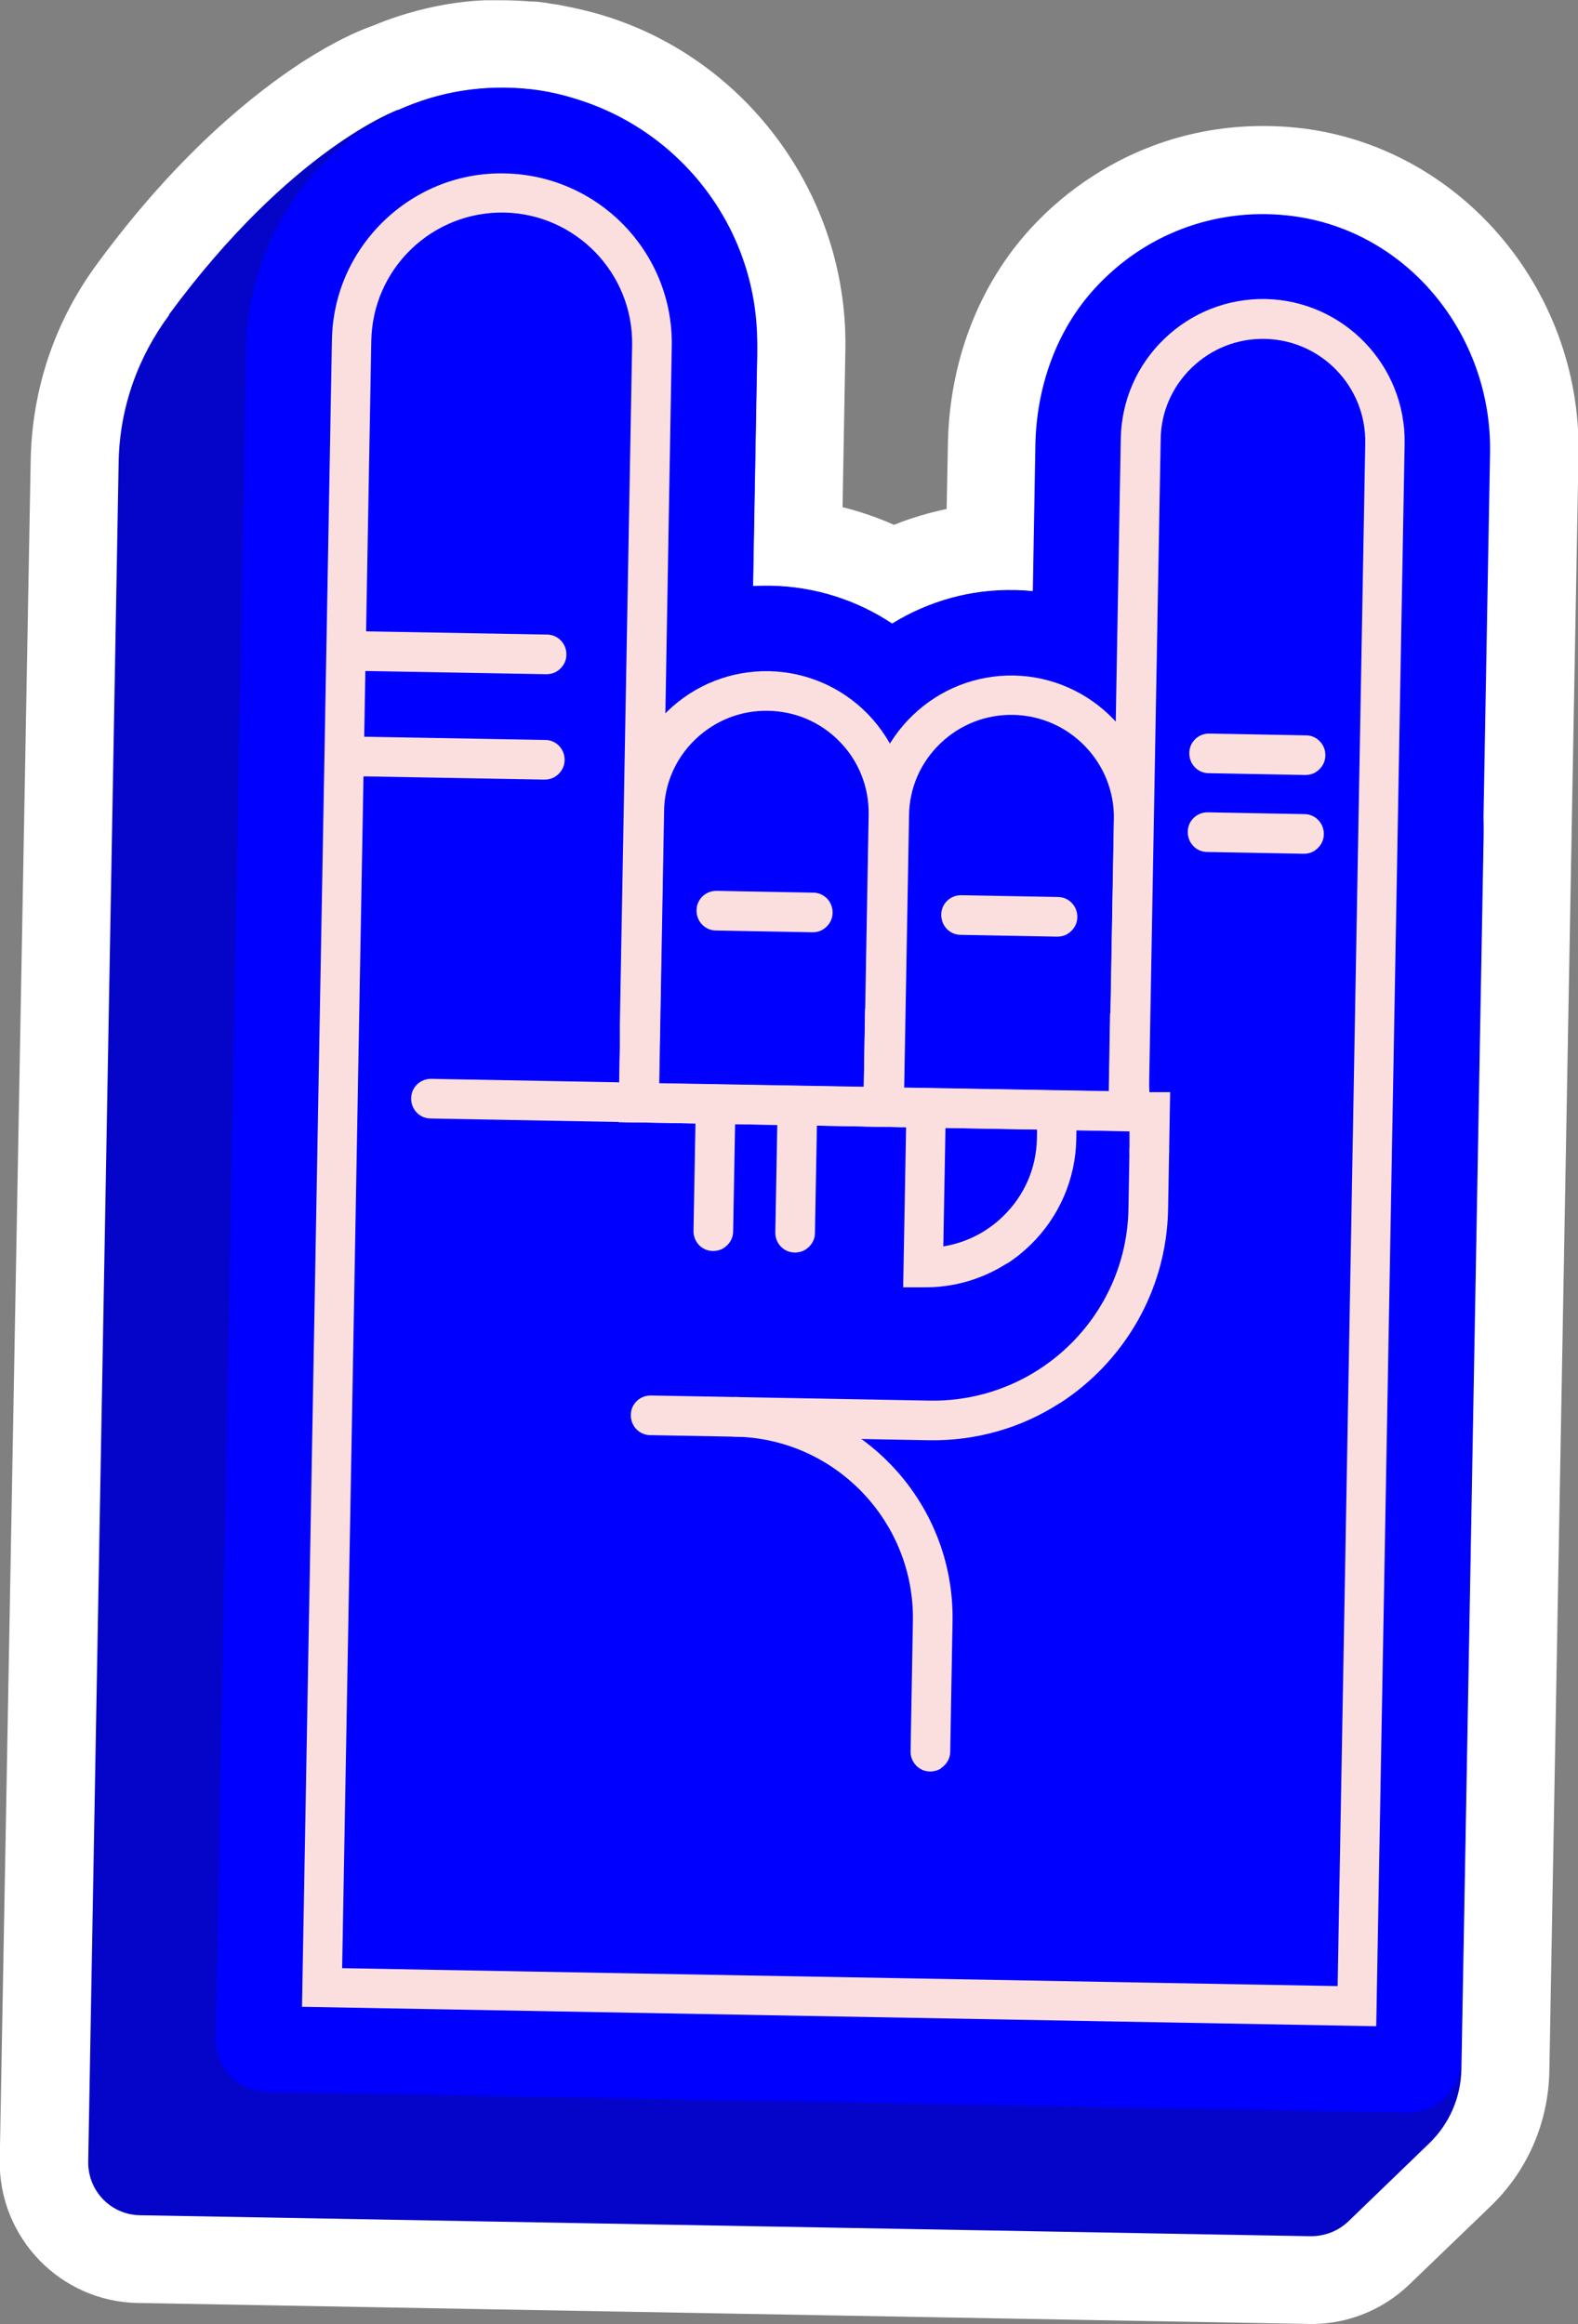 <?xml version="1.0" encoding="UTF-8"?>
<svg xmlns="http://www.w3.org/2000/svg" id="Layer_2" data-name="Layer 2" viewBox="0 0 61.71 90.87">
  <rect x="0" y="0" width="61.71" height="90.87" fill="#808080" stroke="none"/>
  <defs>
    <style>
      .cls-1 {
        fill: #fff;
      }

      .cls-1, .cls-2, .cls-3, .cls-4 {
        stroke-width: 0px;
      }

      .cls-2 {
        fill: #fbdfde;
      }

      .cls-3 {
        fill: #0505c9;
      }

      .cls-4 {
        fill: blue;
      }
    </style>
  </defs>
  <path class="cls-1" d="m54.26,89.99c-.92.59-1.98.89-3.07.87l-45.8-.82c-3.03-.05-5.45-2.56-5.4-5.59L1.2,18c.05-2.81.96-5.49,2.64-7.74,3.12-4.24,6.09-6.61,8.02-7.86,1.22-.78,2.08-1.15,2.44-1.29.11-.04.21-.08.32-.12.26-.11.6-.24.94-.35.17-.05.28-.09.39-.12.99-.29,2.01-.47,3.01-.51.1,0,.21,0,.33,0,.1,0,.18,0,.27,0,.46,0,.85.02,1.23.05.14,0,.27.01.4.03.1.01.24.03.38.06.18.02.4.06.63.11.17.03.32.07.47.1,6.11,1.38,10.5,6.99,10.39,13.3l-.11,6.17c.69.17,1.36.4,2.01.69.67-.27,1.35-.47,2.06-.62l.05-2.56c.06-3.2,1.2-6.18,3.22-8.39.73-.8,1.56-1.5,2.47-2.08,2.36-1.52,5.1-2.16,7.92-1.88,6.31.64,11.17,6.25,11.05,12.78l-.27,14.78v.05s-.87,48.37-.87,48.37c-.04,2.02-.85,3.9-2.31,5.3l-3.17,3.05c-.26.25-.54.47-.85.67Z"></path>
  <g>
    <path class="cls-3" d="m49.69,23.26c-1.87-.12-3.68.34-5.22,1.3-1.37-.91-3-1.45-4.76-1.49s-3.38.43-4.82,1.31c-1.37-.91-3-1.45-4.76-1.48-.23,0-.45,0-.68.01l.16-8.97c.09-5-3.86-9.88-8.83-10.45-1.87-.21-3.64.1-5.21.81,0,0,0-.01,0-.01,0,0-4.17,1.5-8.97,8.02,0,0,.01,0,.02,0-1.2,1.61-1.94,3.59-1.98,5.75l-1.19,66.45c-.02,1.14.88,2.08,2.02,2.1l45.79.82c.55,0,1.07-.2,1.47-.58l3.16-3.05c.79-.76,1.24-1.8,1.26-2.89l.87-48.28c.09-4.81-3.52-9.07-8.32-9.37Z"></path>
    <path class="cls-4" d="m8.44,79.69l1.19-66.1c.1-5.31,4.18-9.89,9.49-10.14,5.82-.28,10.6,4.42,10.49,10.15l-.17,9.32c.23-.01.45-.02.68-.01,1.76.03,3.39.57,4.76,1.48,1.43-.89,3.09-1.34,4.82-1.31.23,0,.46.02.69.04l.1-5.71c.04-2.25.8-4.47,2.32-6.13,1.93-2.11,4.66-3.15,7.5-2.86,4.65.47,8.05,4.63,7.96,9.3l-1.13,62.85c-.02,1.14-.96,2.04-2.1,2.02l-44.59-.8c-1.14-.02-2.04-.96-2.02-2.1Z"></path>
    <path class="cls-2" d="m35.29,44.07l-11.1-.2.22-12.18c.03-1.48.63-2.86,1.7-3.89,1.07-1.03,2.47-1.58,3.95-1.56,1.48.03,2.86.63,3.89,1.69,1.03,1.07,1.58,2.47,1.56,3.96l-.22,12.18Zm-9.52-1.72l8.01.14.19-10.63c.02-1.07-.38-2.09-1.12-2.85-.74-.77-1.74-1.2-2.81-1.22-1.07-.02-2.08.38-2.85,1.12-.77.74-1.21,1.74-1.22,2.81l-.19,10.63Zm8.97-10.48h0s0,0,0,0Z"></path>
    <path class="cls-2" d="m44.88,44.24l-11.11-.2.22-12.18c.03-1.48.63-2.86,1.7-3.89,1.07-1.03,2.47-1.58,3.95-1.56,3.06.06,5.51,2.59,5.46,5.65l-.22,12.18Zm-9.53-1.72l8.02.14.19-10.63c.04-2.21-1.73-4.04-3.94-4.08-1.07-.02-2.08.38-2.85,1.12-.77.74-1.21,1.74-1.22,2.81l-.19,10.63Zm8.98-10.48h0s0,0,0,0Z"></path>
    <path class="cls-2" d="m53.82,79.22l-42.01-.76,1.17-65.16c.03-1.77.75-3.42,2.03-4.66,1.28-1.23,2.96-1.9,4.73-1.86,3.67.07,6.6,3.1,6.53,6.76l-.5,28.82,8.01.14.05-3.06,1.54.06v.76s-.03,2.27-.03,2.27l8.02.14.05-3.04h.02s.4-22.49.4-22.49c.03-1.48.63-2.86,1.7-3.89,1.07-1.03,2.47-1.58,3.95-1.56,3.06.06,5.5,2.59,5.45,5.65l-1.11,61.87Zm-40.44-2.27l38.93.7,1.08-60.32c.04-2.21-1.72-4.04-3.93-4.08-1.07-.02-2.08.38-2.85,1.12-.77.74-1.21,1.74-1.22,2.81l-.45,25.13c0,.13,0,.26.01.39h.81s-.04,2.32-.04,2.32c0,.43-.36.77-.79.76-.43,0-.77-.36-.76-.79v-.76s-19.98-.36-19.98-.36l.05-3.04h0s0-.78,0-.78l.48-26.55c.05-2.81-2.2-5.14-5.01-5.19-1.36-.02-2.65.49-3.63,1.43-.98.95-1.53,2.21-1.56,3.57l-1.14,63.62Z"></path>
    <path class="cls-2" d="m36.8,69.14c-.12.08-.27.12-.43.12-.43,0-.77-.36-.76-.79l.09-5.09c.07-3.9-3.05-7.14-6.95-7.21-.43,0-.77-.36-.76-.79s.36-.77.79-.76c4.76.09,8.56,4.02,8.47,8.78l-.09,5.09c0,.27-.15.5-.36.64Z"></path>
    <path class="cls-2" d="m34.97,43.94c-.13.08-.28.12-.44.12h-.02c-.43-.02-.76-.38-.74-.8.02-.43.38-.76.8-.74.43.02.77.38.75.8-.01.26-.15.49-.35.62Z"></path>
    <path class="cls-2" d="m41.44,54.86c-1.47.95-3.23,1.48-5.11,1.45l-10.9-.2c-.43,0-.77-.36-.76-.79,0-.43.36-.77.79-.76l10.9.2c4.21.07,7.7-3.29,7.77-7.5l.04-2.27c0-.43.36-.77.79-.76.43,0,.77.36.76.79l-.04,2.27c-.06,3.18-1.74,5.96-4.23,7.57Z"></path>
    <path class="cls-2" d="m44.7,44.11c-.12.08-.27.12-.43.12h-.17c-.43-.01-.76-.36-.76-.79,0-.43.36-.76.79-.76h.16c.43.01.77.36.76.79,0,.27-.15.5-.36.64Z"></path>
    <path class="cls-2" d="m25.4,43.76c-.12.08-.27.12-.43.12l-8.13-.15c-.43,0-.77-.36-.76-.79,0-.43.36-.77.79-.76l8.13.15c.43,0,.77.36.76.79,0,.27-.15.5-.36.64Z"></path>
    <path class="cls-2" d="m39.37,49.4c-.97.62-2.1.95-3.28.93h-.77s.13-7.14.13-7.14l1.54.03-.1,5.51c.87-.14,1.68-.54,2.33-1.17.84-.81,1.31-1.89,1.33-3.05l.02-1.18,1.54.03-.02,1.18c-.03,1.57-.67,3.04-1.8,4.14-.28.27-.59.52-.92.73Z"></path>
    <path class="cls-2" d="m28.31,48.79c-.12.08-.27.12-.43.12-.43,0-.77-.36-.76-.79l.09-4.9c0-.43.36-.77.79-.76s.77.36.76.79l-.09,4.9c0,.27-.15.5-.36.64Z"></path>
    <path class="cls-2" d="m31.51,48.85c-.12.08-.27.12-.43.12-.43,0-.77-.36-.76-.79l.09-4.91c0-.43.36-.77.79-.76.43,0,.77.36.76.79l-.09,4.91c0,.27-.15.5-.36.64Z"></path>
    <path class="cls-2" d="m21.79,26.24c-.12.08-.27.12-.43.12l-7.29-.13c-.43,0-.77-.36-.76-.79s.36-.77.79-.76l7.29.13c.43,0,.77.36.76.79,0,.27-.15.5-.36.64Z"></path>
    <path class="cls-2" d="m21.72,30.36c-.12.08-.27.12-.43.12l-7.29-.13c-.43,0-.77-.36-.76-.79,0-.43.36-.77.79-.76l7.29.13c.43,0,.77.36.76.79,0,.27-.15.5-.36.64Z"></path>
    <path class="cls-2" d="m32.2,36.33c-.12.08-.27.12-.43.12l-3.77-.07c-.43,0-.77-.36-.76-.79,0-.43.36-.77.79-.76l3.77.07c.43,0,.77.36.76.79,0,.27-.15.5-.36.64Z"></path>
    <path class="cls-2" d="m41.77,36.5c-.12.08-.27.12-.43.12l-3.77-.07c-.43,0-.77-.36-.76-.79,0-.43.36-.77.79-.76l3.77.07c.43,0,.77.36.76.79,0,.27-.15.5-.36.64Z"></path>
    <path class="cls-2" d="m51.47,30.18c-.12.08-.27.12-.43.12l-3.77-.07c-.43,0-.77-.36-.76-.79,0-.43.36-.77.79-.76l3.77.07c.43,0,.77.36.76.79,0,.27-.15.5-.36.64Z"></path>
    <path class="cls-2" d="m51.41,33.26c-.12.08-.27.12-.43.12l-3.77-.07c-.43,0-.77-.36-.76-.79,0-.43.36-.77.79-.76l3.77.07c.43,0,.77.36.76.79,0,.27-.15.5-.36.64Z"></path>
  </g>
</svg>
